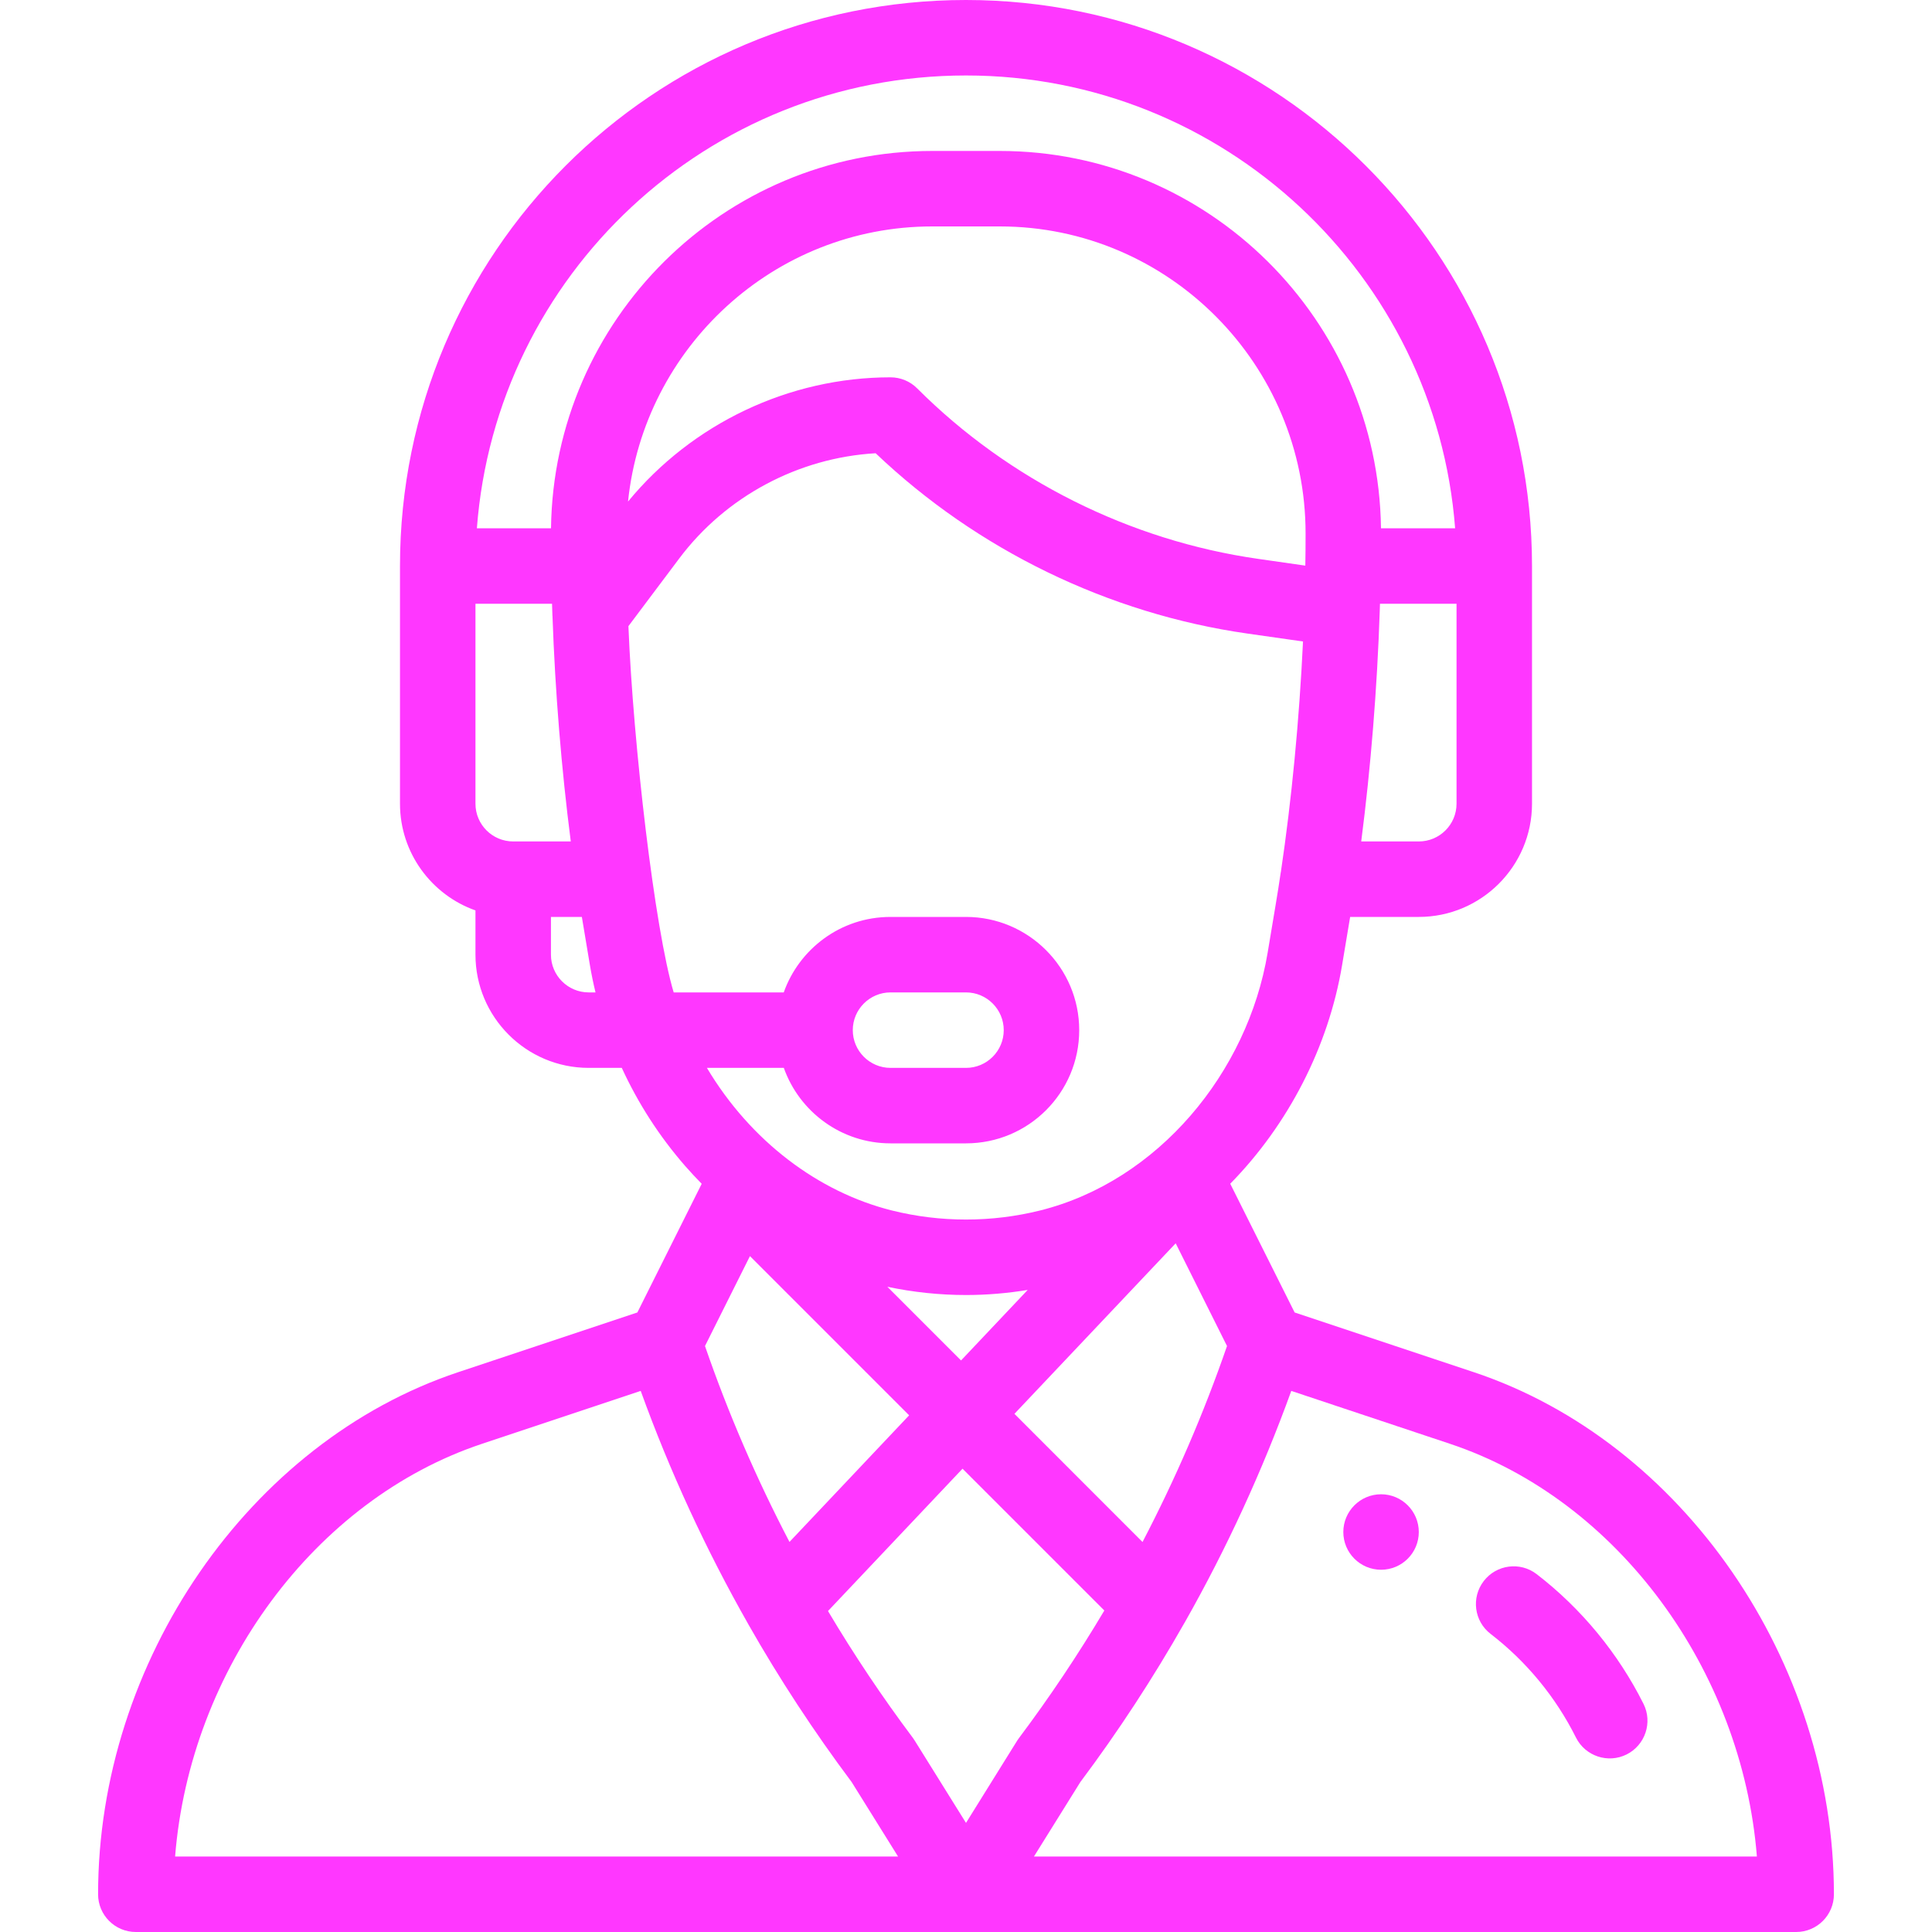 <?xml version="1.0" encoding="UTF-8"?> <svg xmlns="http://www.w3.org/2000/svg" width="30" height="30" viewBox="0 0 30 30" fill="none"> <path d="M21.445 23.203C21.122 23.203 20.859 23.466 20.859 23.789C20.859 24.113 21.122 24.375 21.445 24.375C21.769 24.375 22.031 24.113 22.031 23.789C22.031 23.466 21.769 23.203 21.445 23.203Z" fill="#FF37FF"></path> <path d="M22.888 21.308L20.103 20.38L19.103 18.381C20.004 17.464 20.629 16.251 20.84 14.986L20.965 14.238H22.031C23 14.238 23.789 13.45 23.789 12.48V8.789C23.789 3.943 19.846 0 15 0C10.141 0 6.211 3.931 6.211 8.789V12.48C6.211 13.244 6.701 13.896 7.383 14.137V14.824C7.383 15.793 8.171 16.582 9.141 16.582H9.655C9.909 17.134 10.238 17.645 10.638 18.104C10.721 18.199 10.808 18.292 10.896 18.382L9.897 20.38L7.112 21.308C3.874 22.388 1.523 25.797 1.523 29.414C1.523 29.738 1.786 30 2.109 30H27.891C28.214 30 28.477 29.738 28.477 29.414C28.477 25.797 26.126 22.388 22.888 21.308ZM22.617 12.48C22.617 12.804 22.354 13.066 22.031 13.066H21.137C21.286 11.913 21.385 10.685 21.425 9.476C21.426 9.442 21.427 9.409 21.428 9.375H22.617V12.48ZM7.969 13.066C7.646 13.066 7.383 12.804 7.383 12.48V9.375H8.572C8.574 9.436 8.576 9.498 8.578 9.559C8.578 9.561 8.579 9.563 8.579 9.566C8.579 9.566 8.579 9.566 8.579 9.566C8.62 10.742 8.718 11.938 8.863 13.066H7.969V13.066ZM9.141 15.41C8.818 15.41 8.555 15.147 8.555 14.824V14.238H9.035L9.16 14.986C9.184 15.128 9.213 15.27 9.247 15.41H9.141ZM8.556 8.203H7.405C7.702 4.276 10.979 1.172 15 1.172C19.003 1.172 22.295 4.276 22.595 8.203H21.444C21.402 4.967 18.767 2.344 15.524 2.344H14.476C11.233 2.344 8.598 4.967 8.556 8.203ZM14.476 3.516H15.524C18.15 3.516 20.275 5.663 20.273 8.286C20.273 8.47 20.272 8.631 20.269 8.777C20.269 8.779 20.269 8.781 20.269 8.783L19.536 8.678C17.545 8.393 15.665 7.454 14.242 6.031C14.133 5.921 13.983 5.859 13.828 5.859C12.255 5.859 10.748 6.576 9.752 7.788C9.998 5.402 12.015 3.516 14.476 3.516ZM10.461 15.41C10.168 14.434 9.832 11.563 9.758 9.723L10.547 8.672C11.271 7.707 12.398 7.107 13.597 7.038C15.174 8.539 17.214 9.53 19.37 9.838L20.233 9.961C20.175 11.185 20.057 12.413 19.889 13.542C19.889 13.543 19.888 13.543 19.888 13.543C19.835 13.906 19.792 14.14 19.684 14.793C19.374 16.654 17.985 18.337 16.152 18.796C15.397 18.984 14.602 18.984 13.848 18.796C12.704 18.509 11.654 17.717 10.977 16.582H12.171C12.413 17.264 13.064 17.754 13.828 17.754H15C15.971 17.754 16.758 16.967 16.758 15.996C16.758 15.027 15.969 14.238 15 14.238H13.828C13.047 14.238 12.406 14.743 12.17 15.41H10.461ZM13.779 19.981C14.181 20.066 14.591 20.109 15 20.109C15.321 20.109 15.641 20.082 15.958 20.03L14.923 21.125L13.779 19.981ZM14.117 21.977L12.259 23.943C11.747 22.963 11.307 21.944 10.947 20.901L11.645 19.505L14.117 21.977ZM18.256 19.306L19.053 20.901C18.692 21.946 18.252 22.965 17.741 23.944L15.752 21.954L18.256 19.306ZM13.242 15.996C13.242 15.673 13.505 15.41 13.828 15.41H15C15.323 15.41 15.586 15.673 15.586 15.996C15.586 16.32 15.323 16.582 15 16.582H13.828C13.505 16.582 13.242 16.319 13.242 15.996ZM2.719 28.828C2.951 25.925 4.883 23.287 7.483 22.42L9.949 21.598C10.401 22.848 10.961 24.062 11.617 25.216C11.618 25.218 11.619 25.22 11.62 25.222C11.62 25.222 11.62 25.222 11.62 25.222C12.099 26.065 12.639 26.889 13.224 27.671L13.945 28.828H2.719ZM15 28.306L14.205 27.03C14.196 27.016 14.187 27.002 14.177 26.988C13.702 26.355 13.26 25.694 12.857 25.016L14.946 22.806L17.148 25.008C16.742 25.691 16.298 26.355 15.823 26.988C15.794 27.026 15.835 26.966 15 28.306ZM16.055 28.828L16.776 27.671C17.364 26.886 17.907 26.055 18.391 25.202C18.394 25.197 18.397 25.192 18.4 25.187C18.4 25.186 18.4 25.186 18.401 25.185C19.049 24.042 19.602 22.838 20.051 21.598L22.517 22.42C25.117 23.287 27.049 25.925 27.281 28.828H16.055Z" fill="#FF37FF"></path> <path d="M25.52 26.457C25.128 25.673 24.555 24.977 23.861 24.443C23.605 24.246 23.237 24.294 23.04 24.55C22.842 24.807 22.89 25.175 23.147 25.372C23.701 25.798 24.159 26.354 24.471 26.98C24.616 27.27 24.969 27.387 25.258 27.243C25.547 27.098 25.665 26.746 25.52 26.457Z" fill="#FF37FF"></path> </svg> 